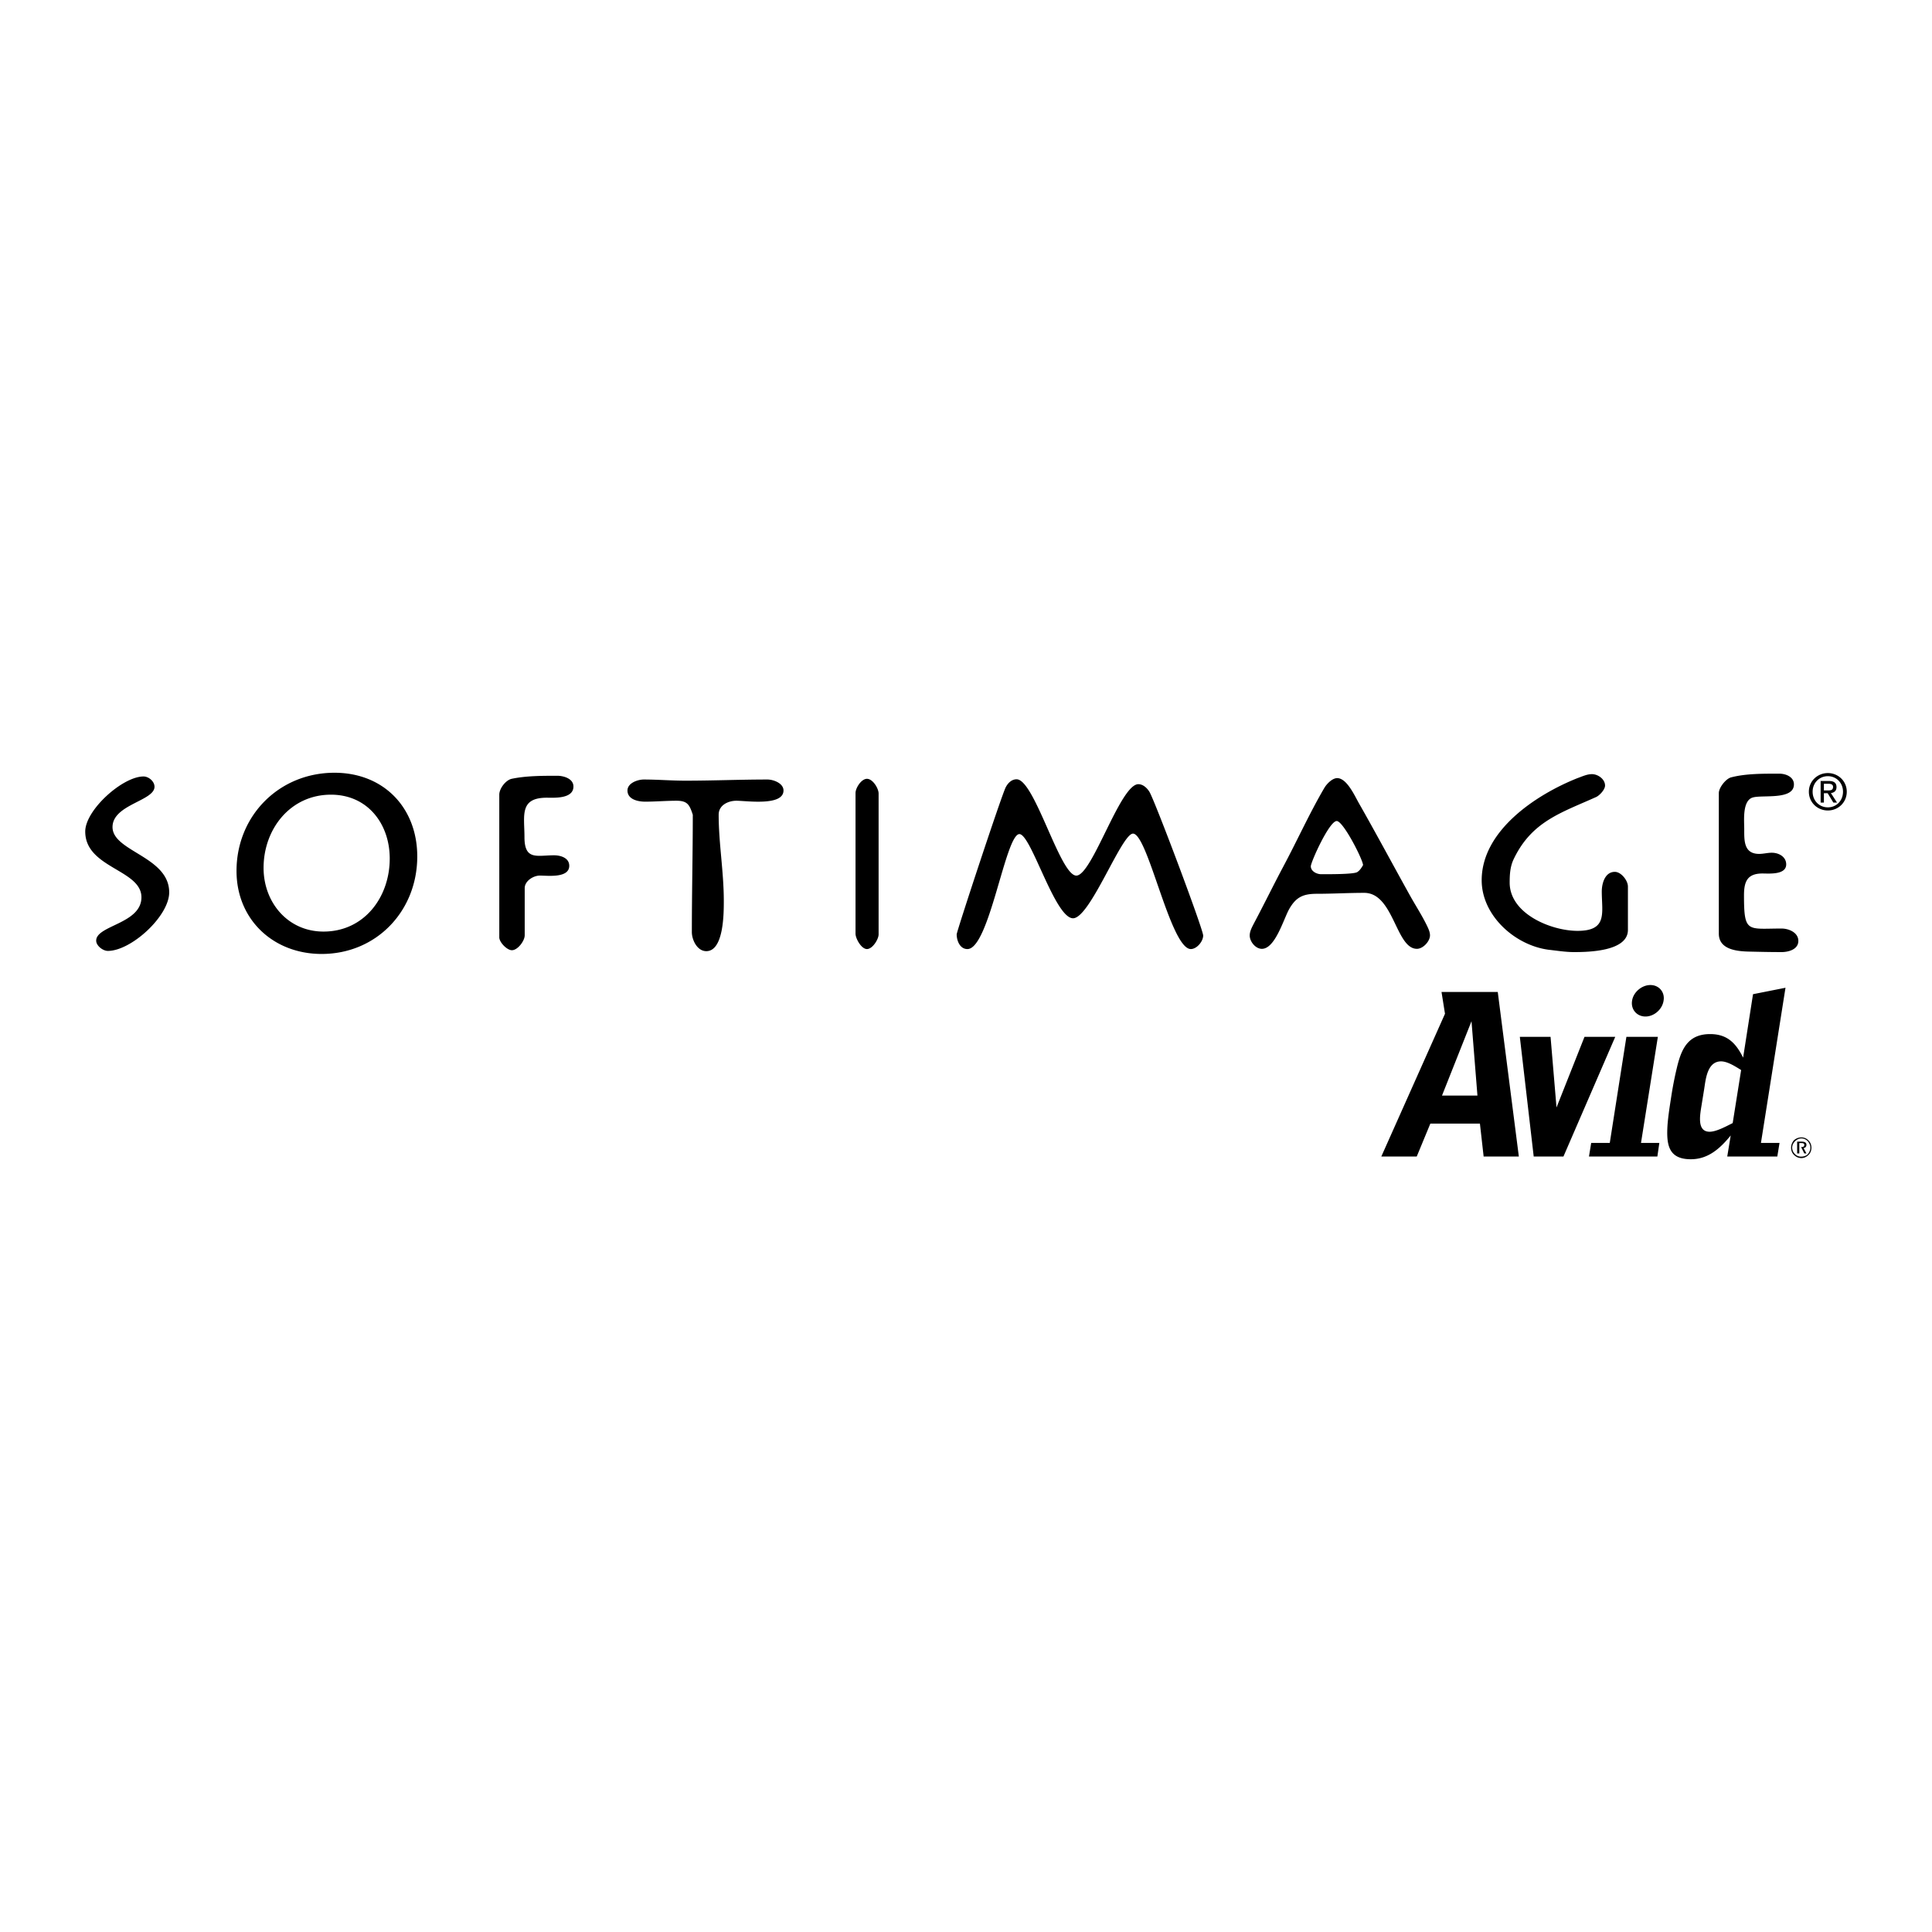 <svg xmlns="http://www.w3.org/2000/svg" width="2500" height="2500" viewBox="0 0 192.756 192.756"><g fill-rule="evenodd" clip-rule="evenodd"><path fill="#fff" d="M0 0h192.756v192.756H0V0z"/><path d="M10.761 94.873c-.489 0-1.164-.511-1.164-1.024 0-1.535 4.514-1.675 4.514-4.327 0-2.769-5.607-2.908-5.607-6.562 0-2.14 3.723-5.491 5.817-5.491.512 0 1.094.489 1.094 1.024 0 1.419-4.188 1.768-4.188 4.025 0 2.443 5.654 2.932 5.654 6.515-.001 2.373-3.794 5.84-6.12 5.84zM32.091 95.176c-4.816 0-8.493-3.42-8.493-8.283 0-5.515 4.257-9.796 9.772-9.796 4.909 0 8.26 3.49 8.26 8.353 0 5.445-4.071 9.726-9.539 9.726zm.931-15.891c-4.049 0-6.725 3.42-6.725 7.306 0 3.443 2.42 6.352 5.98 6.352 4.071 0 6.607-3.443 6.607-7.282.001-3.468-2.209-6.376-5.862-6.376zM54.56 79.587c-2.769 0-2.234 1.792-2.234 3.932 0 2.35 1.256 1.814 2.956 1.814.651 0 1.512.256 1.512 1.047 0 1.256-2.164.977-2.932.977-.651 0-1.512.536-1.512 1.257v4.7c0 .558-.698 1.489-1.28 1.489-.488 0-1.256-.792-1.256-1.28V79.285c0-.605.628-1.442 1.233-1.583 1.442-.303 3.071-.303 4.56-.303.628 0 1.605.28 1.605 1.071 0 1.257-1.954 1.117-2.652 1.117zM73.471 79.89c-.792 0-1.769.418-1.769 1.396 0 2.838.512 5.7.512 8.585 0 1.117.023 5.026-1.745 5.026-.908 0-1.443-1.117-1.443-1.908 0-3.885.094-7.817.094-11.703-.326-.978-.513-1.396-1.629-1.396-1.047 0-2.071.092-3.118.092-.698 0-1.769-.209-1.769-1.116 0-.744 1.024-1.094 1.629-1.094 1.373 0 2.769.117 4.142.117 2.745 0 5.468-.117 8.19-.117.605 0 1.605.372 1.605 1.094.001 1.582-3.698 1.024-4.699 1.024zM86.496 94.687c-.559 0-1.14-1.047-1.14-1.535v-14.03c0-.512.582-1.419 1.14-1.419.581 0 1.163.955 1.163 1.466v14.053c0 .488-.605 1.465-1.163 1.465zM118.809 94.687c-2.023 0-4.281-11.517-5.77-11.517-1.141 0-4.281 8.446-5.98 8.446-1.814 0-4.188-8.399-5.352-8.399-1.395 0-3 11.471-5.188 11.471-.745 0-1.07-.838-1.07-1.466 0-.303 4.444-13.774 4.885-14.658.211-.419.582-.814 1.094-.814 1.793 0 4.328 9.609 5.957 9.609 1.582 0 4.375-9.12 6.189-9.12.465 0 .859.372 1.094.744.512.791 5.373 13.728 5.373 14.355 0 .581-.627 1.349-1.232 1.349zM141.369 94.664c-2.117 0-2.305-5.584-5.26-5.584-1.559 0-3.141.093-4.699.093-1.373 0-2.094.303-2.793 1.536-.559 1-1.395 3.956-2.721 3.956-.629 0-1.211-.721-1.211-1.327 0-.465.256-.884.467-1.303.977-1.838 1.883-3.699 2.861-5.537 1.396-2.606 2.629-5.352 4.117-7.888.232-.396.791-.977 1.281-.977.977 0 1.768 1.814 2.186 2.536 1.723 3.025 3.375 6.119 5.072 9.167.582 1.047 1.256 2.07 1.77 3.165.115.256.232.535.232.814.001.604-.698 1.349-1.302 1.349zm-8.004-12.75c-.746 0-2.584 4.095-2.584 4.514 0 .511.605.791 1.023.791.605 0 3.234.023 3.607-.209.256-.163.418-.419.582-.698-.022-.559-1.977-4.398-2.628-4.398zM157.043 94.99c-.838 0-1.699-.14-2.537-.233-3.373-.442-6.678-3.42-6.678-6.933 0-4.979 5.469-8.562 9.562-10.191.467-.163.932-.396 1.443-.396.582 0 1.303.488 1.303 1.14 0 .396-.535.977-.883 1.14-3.514 1.582-6.469 2.443-8.26 6.259-.328.722-.373 1.489-.373 2.28 0 3.118 4.141 4.816 6.77 4.816 3.025 0 2.42-1.791 2.42-3.932 0-.768.303-1.954 1.303-1.954.629 0 1.305.861 1.305 1.466v4.328c0 2.14-3.934 2.21-5.375 2.21zM177.746 94.99c-1.047 0-2.094-.023-3.141-.047-1.162-.022-3.117-.139-3.117-1.791v-14.03c0-.535.697-1.419 1.209-1.559 1.49-.396 3.305-.373 4.84-.373.605 0 1.443.302 1.443 1.07 0 1.582-3.141 1.024-4.096 1.303-1.07.302-.861 2.326-.861 3.141 0 1.117-.07 2.49 1.49 2.49.418 0 .836-.117 1.256-.117.697 0 1.441.396 1.441 1.164 0 1.07-1.744.907-2.371.907-1.537 0-1.84.838-1.84 2.188 0 3.792.35 3.304 3.746 3.304.723 0 1.676.396 1.676 1.233.001.861-.999 1.117-1.675 1.117zM180.471 78.99c0-1.071.869-1.861 1.896-1.861 1.016 0 1.885.79 1.885 1.861 0 1.082-.869 1.872-1.885 1.872-1.027 0-1.896-.79-1.896-1.872zm1.896 1.56c.844 0 1.51-.661 1.51-1.56 0-.884-.666-1.55-1.51-1.55-.855 0-1.521.666-1.521 1.55 0 .899.666 1.56 1.521 1.56zm-.396-.478h-.326V77.92h.82c.51 0 .762.187.762.611 0 .386-.244.554-.559.593l.611.948h-.365l-.568-.934h-.375v.934zm.39-1.21c.277 0 .523-.02.523-.351 0-.267-.242-.315-.469-.315h-.445v.666h.391zM143.869 109.305l2.943-7.418.592 7.418h-3.535zm5.563-10.334h-5.611l.346 2.174-6.354 14.242h3.535l1.359-3.287h4.945l.371 3.287h3.512l-2.103-16.416zm8.654 4.474l-2.793 7.047-.594-7.047h-3.066l1.385 11.941h2.967l5.168-11.941h-3.067zm6.576-5.168c-.865 0-1.705.717-1.828 1.559-.148.865.469 1.582 1.334 1.582s1.682-.717 1.807-1.582c.148-.842-.448-1.559-1.313-1.559zm.891 15.75h-1.83l1.682-10.582h-3.139l-1.658 10.582h-1.854l-.223 1.359h6.824l.198-1.359zm11.992 0h-1.855l2.449-15.479-3.24.643-.988 6.33c-.691-1.385-1.533-2.35-3.289-2.35-2.25 0-2.893 1.533-3.338 3.438a34.403 34.403 0 0 0-.543 2.795c-.148.965-.297 1.879-.371 2.818-.123 1.928.051 3.436 2.324 3.436 1.707 0 2.893-1.037 3.98-2.373l-.346 2.102h4.994l.223-1.36zm-6.973-1.113c-1.334 0-.939-1.779-.791-2.744l.248-1.533c.148-.939.297-2.744 1.68-2.744.668 0 1.484.545 2.004.865l-.842 5.291c-.642.322-1.631.865-2.299.865zm9.871.883a.947.947 0 0 0-.713-.32c-.285 0-.533.105-.748.285-.178.213-.283.461-.283.746s.105.535.283.713c.215.213.463.32.748.32.25 0 .498-.107.713-.32.178-.178.283-.428.283-.713s-.105-.533-.283-.711zm-.072 1.351c-.178.18-.428.25-.676.25a.823.823 0 0 1-.605-.25.89.89 0 0 1-.285-.641c0-.25.107-.463.285-.641s.391-.285.641-.285.463.107.641.285c.143.178.25.391.25.641s-.108.464-.251.641zm-.641-1.246h-.428v1.176h.215v-1.033h.178c.213 0 .32.037.32.178 0 .143-.072.215-.25.215h-.07l.32.641h.213l-.285-.535c.18-.035.285-.143.285-.32.001-.214-.142-.322-.498-.322z"/></g></svg>